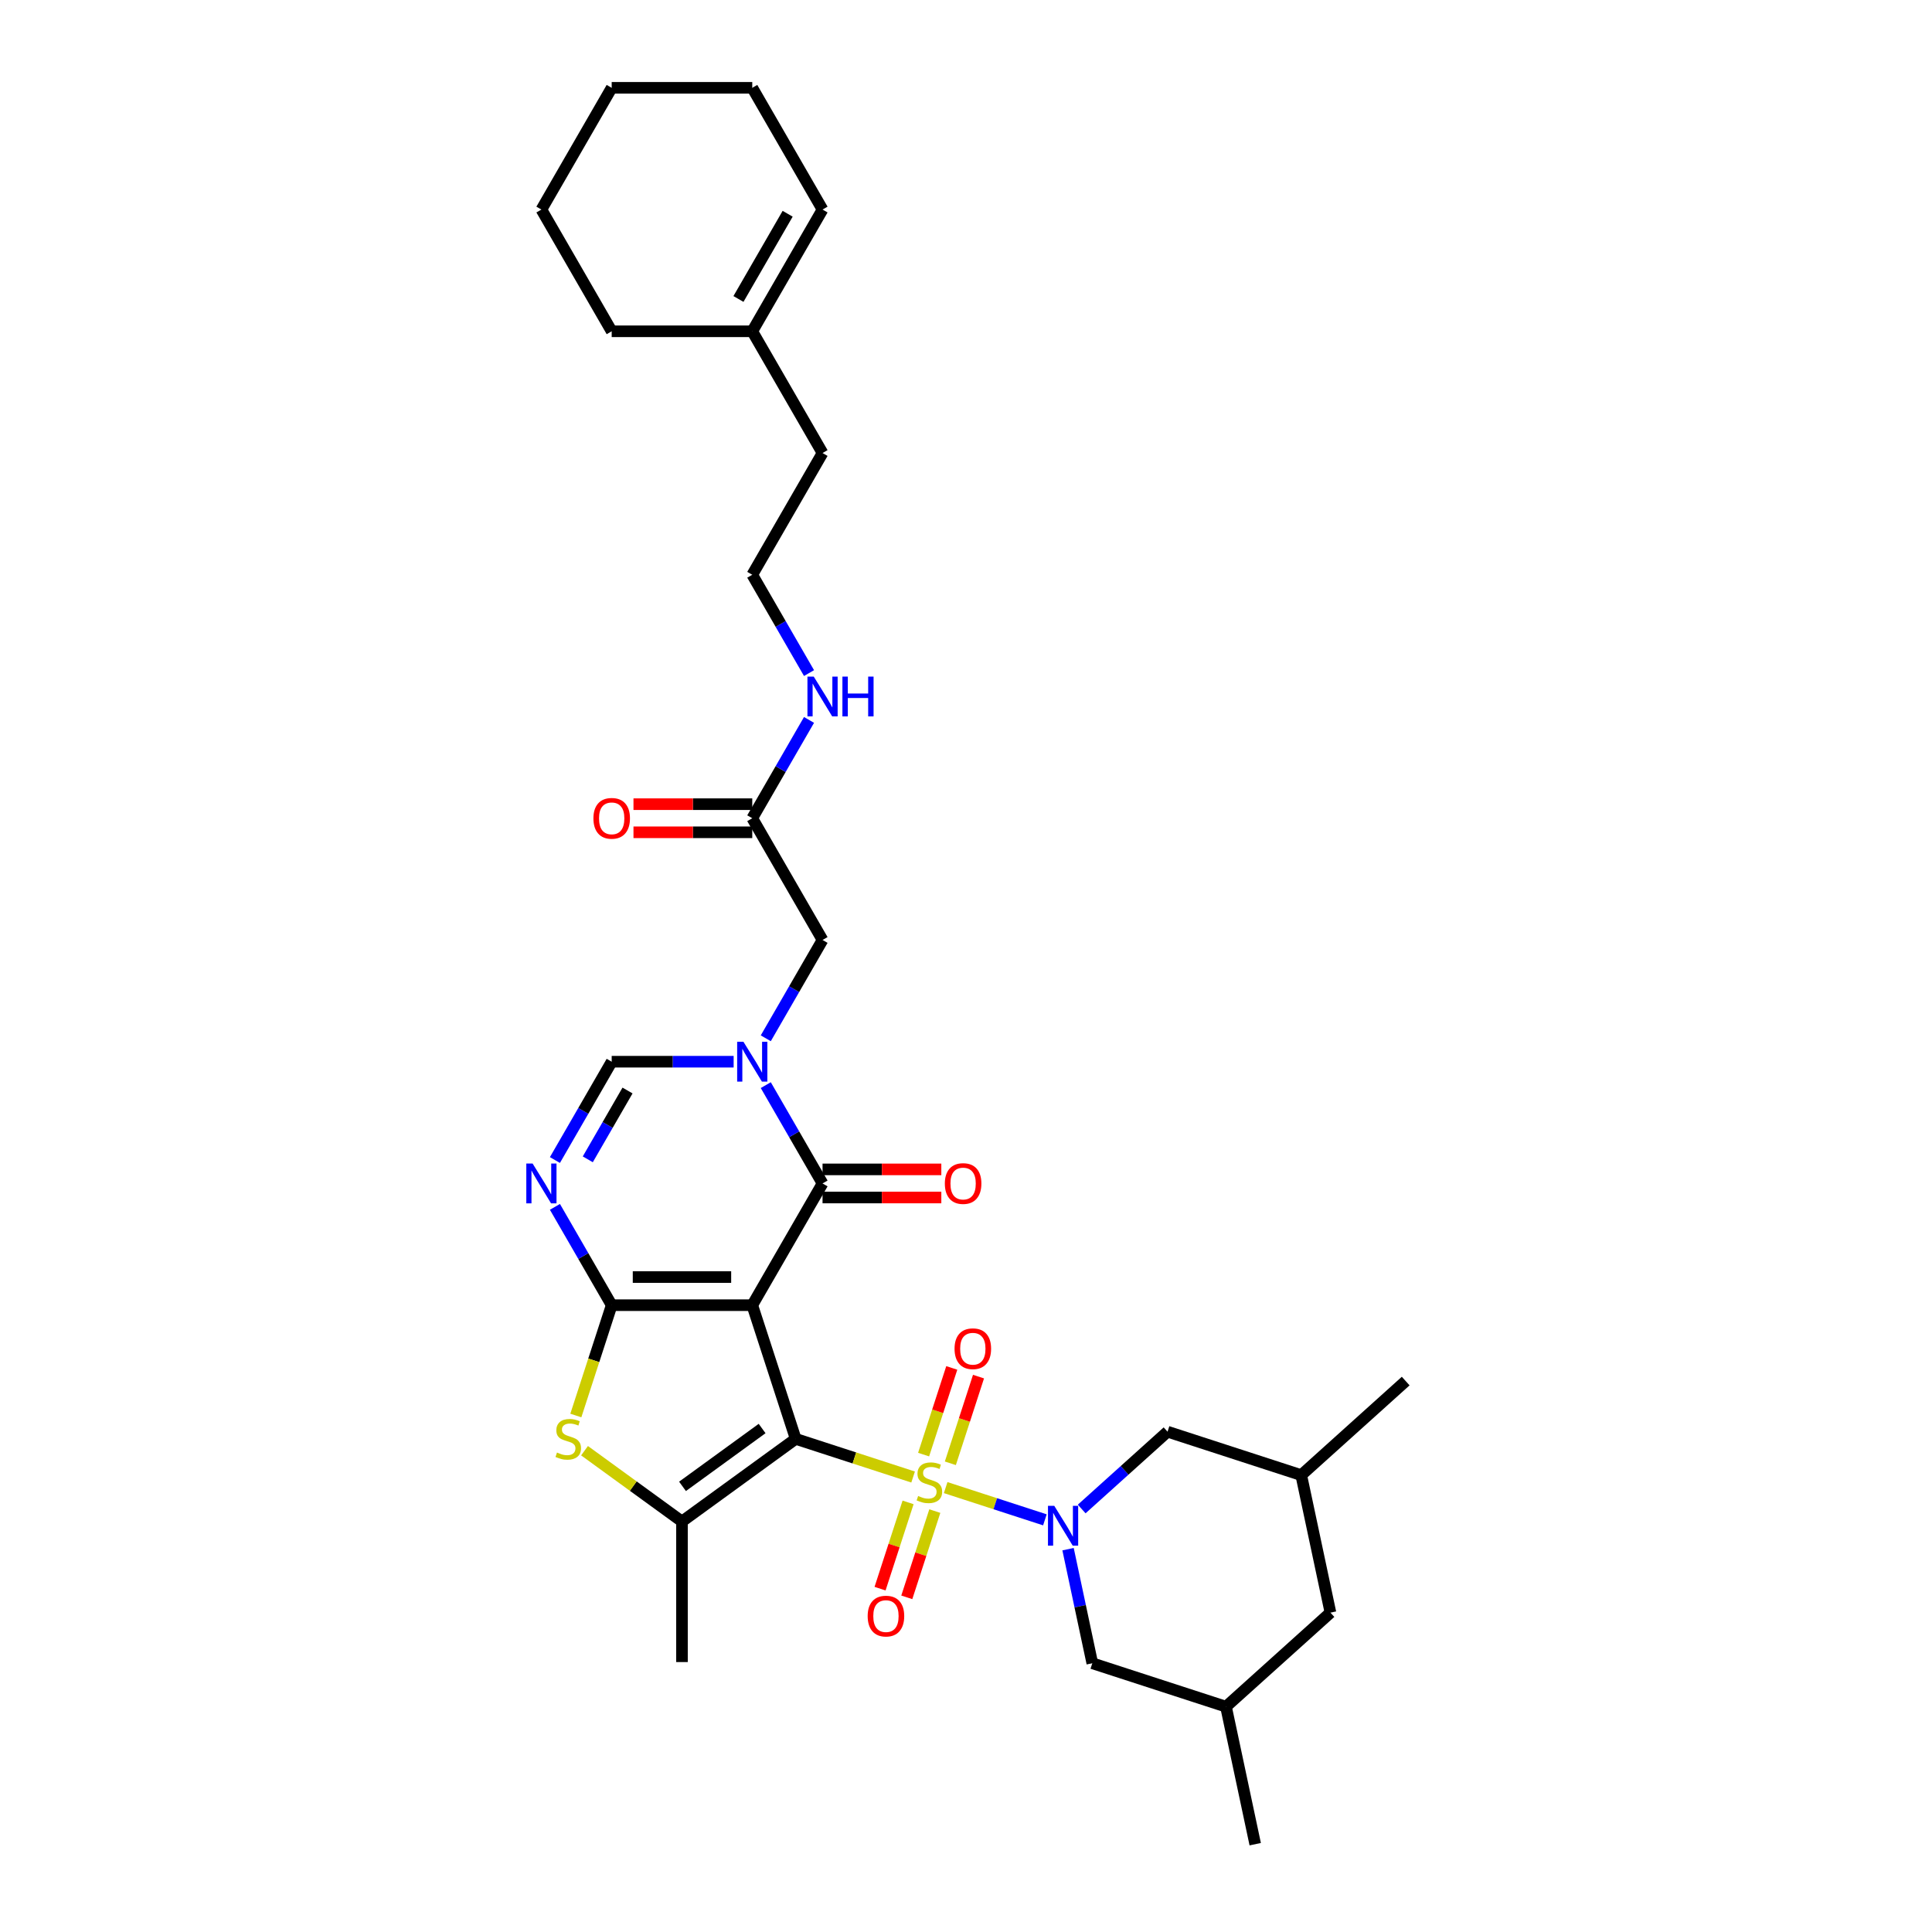 <?xml version='1.0' encoding='iso-8859-1'?>
<svg version='1.1' baseProfile='full'
              xmlns='http://www.w3.org/2000/svg'
                      xmlns:rdkit='http://www.rdkit.org/xml'
                      xmlns:xlink='http://www.w3.org/1999/xlink'
                  xml:space='preserve'
width='1000px' height='1000px' viewBox='0 0 1000 1000'>
<!-- END OF HEADER -->
<rect style='opacity:1.0;fill:#FFFFFF;stroke:none' width='1000' height='1000' x='0' y='0'> </rect>
<path class='bond-0' d='M 411.852,744.758 L 389.368,675.561' style='fill:none;fill-rule:evenodd;stroke:#000000;stroke-width:6px;stroke-linecap:butt;stroke-linejoin:miter;stroke-opacity:1' />
<path class='bond-1' d='M 411.852,744.758 L 442.238,754.631' style='fill:none;fill-rule:evenodd;stroke:#000000;stroke-width:6px;stroke-linecap:butt;stroke-linejoin:miter;stroke-opacity:1' />
<path class='bond-1' d='M 442.238,754.631 L 472.624,764.504' style='fill:none;fill-rule:evenodd;stroke:#CCCC00;stroke-width:6px;stroke-linecap:butt;stroke-linejoin:miter;stroke-opacity:1' />
<path class='bond-6' d='M 411.852,744.758 L 352.989,787.524' style='fill:none;fill-rule:evenodd;stroke:#000000;stroke-width:6px;stroke-linecap:butt;stroke-linejoin:miter;stroke-opacity:1' />
<path class='bond-6' d='M 394.469,739.4 L 353.265,769.337' style='fill:none;fill-rule:evenodd;stroke:#000000;stroke-width:6px;stroke-linecap:butt;stroke-linejoin:miter;stroke-opacity:1' />
<path class='bond-2' d='M 389.368,675.561 L 316.61,675.561' style='fill:none;fill-rule:evenodd;stroke:#000000;stroke-width:6px;stroke-linecap:butt;stroke-linejoin:miter;stroke-opacity:1' />
<path class='bond-2' d='M 378.454,661.009 L 327.524,661.009' style='fill:none;fill-rule:evenodd;stroke:#000000;stroke-width:6px;stroke-linecap:butt;stroke-linejoin:miter;stroke-opacity:1' />
<path class='bond-4' d='M 389.368,675.561 L 425.747,612.55' style='fill:none;fill-rule:evenodd;stroke:#000000;stroke-width:6px;stroke-linecap:butt;stroke-linejoin:miter;stroke-opacity:1' />
<path class='bond-3' d='M 489.474,769.979 L 515.155,778.323' style='fill:none;fill-rule:evenodd;stroke:#CCCC00;stroke-width:6px;stroke-linecap:butt;stroke-linejoin:miter;stroke-opacity:1' />
<path class='bond-3' d='M 515.155,778.323 L 540.835,786.667' style='fill:none;fill-rule:evenodd;stroke:#0000FF;stroke-width:6px;stroke-linecap:butt;stroke-linejoin:miter;stroke-opacity:1' />
<path class='bond-10' d='M 470.021,777.638 L 462.767,799.962' style='fill:none;fill-rule:evenodd;stroke:#CCCC00;stroke-width:6px;stroke-linecap:butt;stroke-linejoin:miter;stroke-opacity:1' />
<path class='bond-10' d='M 462.767,799.962 L 455.514,822.285' style='fill:none;fill-rule:evenodd;stroke:#FF0000;stroke-width:6px;stroke-linecap:butt;stroke-linejoin:miter;stroke-opacity:1' />
<path class='bond-10' d='M 483.86,782.135 L 476.607,804.458' style='fill:none;fill-rule:evenodd;stroke:#CCCC00;stroke-width:6px;stroke-linecap:butt;stroke-linejoin:miter;stroke-opacity:1' />
<path class='bond-10' d='M 476.607,804.458 L 469.354,826.782' style='fill:none;fill-rule:evenodd;stroke:#FF0000;stroke-width:6px;stroke-linecap:butt;stroke-linejoin:miter;stroke-opacity:1' />
<path class='bond-11' d='M 491.898,757.397 L 499.187,734.965' style='fill:none;fill-rule:evenodd;stroke:#CCCC00;stroke-width:6px;stroke-linecap:butt;stroke-linejoin:miter;stroke-opacity:1' />
<path class='bond-11' d='M 499.187,734.965 L 506.475,712.533' style='fill:none;fill-rule:evenodd;stroke:#FF0000;stroke-width:6px;stroke-linecap:butt;stroke-linejoin:miter;stroke-opacity:1' />
<path class='bond-11' d='M 478.058,752.901 L 485.347,730.468' style='fill:none;fill-rule:evenodd;stroke:#CCCC00;stroke-width:6px;stroke-linecap:butt;stroke-linejoin:miter;stroke-opacity:1' />
<path class='bond-11' d='M 485.347,730.468 L 492.636,708.036' style='fill:none;fill-rule:evenodd;stroke:#FF0000;stroke-width:6px;stroke-linecap:butt;stroke-linejoin:miter;stroke-opacity:1' />
<path class='bond-7' d='M 316.61,675.561 L 301.919,650.116' style='fill:none;fill-rule:evenodd;stroke:#000000;stroke-width:6px;stroke-linecap:butt;stroke-linejoin:miter;stroke-opacity:1' />
<path class='bond-7' d='M 301.919,650.116 L 287.229,624.671' style='fill:none;fill-rule:evenodd;stroke:#0000FF;stroke-width:6px;stroke-linecap:butt;stroke-linejoin:miter;stroke-opacity:1' />
<path class='bond-33' d='M 316.61,675.561 L 307.332,704.113' style='fill:none;fill-rule:evenodd;stroke:#000000;stroke-width:6px;stroke-linecap:butt;stroke-linejoin:miter;stroke-opacity:1' />
<path class='bond-33' d='M 307.332,704.113 L 298.055,732.665' style='fill:none;fill-rule:evenodd;stroke:#CCCC00;stroke-width:6px;stroke-linecap:butt;stroke-linejoin:miter;stroke-opacity:1' />
<path class='bond-13' d='M 552.823,801.847 L 559.098,831.37' style='fill:none;fill-rule:evenodd;stroke:#0000FF;stroke-width:6px;stroke-linecap:butt;stroke-linejoin:miter;stroke-opacity:1' />
<path class='bond-13' d='M 559.098,831.37 L 565.374,860.893' style='fill:none;fill-rule:evenodd;stroke:#000000;stroke-width:6px;stroke-linecap:butt;stroke-linejoin:miter;stroke-opacity:1' />
<path class='bond-14' d='M 559.88,781.051 L 582.098,761.046' style='fill:none;fill-rule:evenodd;stroke:#0000FF;stroke-width:6px;stroke-linecap:butt;stroke-linejoin:miter;stroke-opacity:1' />
<path class='bond-14' d='M 582.098,761.046 L 604.316,741.04' style='fill:none;fill-rule:evenodd;stroke:#000000;stroke-width:6px;stroke-linecap:butt;stroke-linejoin:miter;stroke-opacity:1' />
<path class='bond-5' d='M 425.747,612.55 L 411.057,587.105' style='fill:none;fill-rule:evenodd;stroke:#000000;stroke-width:6px;stroke-linecap:butt;stroke-linejoin:miter;stroke-opacity:1' />
<path class='bond-5' d='M 411.057,587.105 L 396.366,561.661' style='fill:none;fill-rule:evenodd;stroke:#0000FF;stroke-width:6px;stroke-linecap:butt;stroke-linejoin:miter;stroke-opacity:1' />
<path class='bond-16' d='M 425.747,619.826 L 456.488,619.826' style='fill:none;fill-rule:evenodd;stroke:#000000;stroke-width:6px;stroke-linecap:butt;stroke-linejoin:miter;stroke-opacity:1' />
<path class='bond-16' d='M 456.488,619.826 L 487.228,619.826' style='fill:none;fill-rule:evenodd;stroke:#FF0000;stroke-width:6px;stroke-linecap:butt;stroke-linejoin:miter;stroke-opacity:1' />
<path class='bond-16' d='M 425.747,605.274 L 456.488,605.274' style='fill:none;fill-rule:evenodd;stroke:#000000;stroke-width:6px;stroke-linecap:butt;stroke-linejoin:miter;stroke-opacity:1' />
<path class='bond-16' d='M 456.488,605.274 L 487.228,605.274' style='fill:none;fill-rule:evenodd;stroke:#FF0000;stroke-width:6px;stroke-linecap:butt;stroke-linejoin:miter;stroke-opacity:1' />
<path class='bond-9' d='M 379.735,549.539 L 348.172,549.539' style='fill:none;fill-rule:evenodd;stroke:#0000FF;stroke-width:6px;stroke-linecap:butt;stroke-linejoin:miter;stroke-opacity:1' />
<path class='bond-9' d='M 348.172,549.539 L 316.61,549.539' style='fill:none;fill-rule:evenodd;stroke:#000000;stroke-width:6px;stroke-linecap:butt;stroke-linejoin:miter;stroke-opacity:1' />
<path class='bond-12' d='M 396.366,537.418 L 411.057,511.973' style='fill:none;fill-rule:evenodd;stroke:#0000FF;stroke-width:6px;stroke-linecap:butt;stroke-linejoin:miter;stroke-opacity:1' />
<path class='bond-12' d='M 411.057,511.973 L 425.747,486.529' style='fill:none;fill-rule:evenodd;stroke:#000000;stroke-width:6px;stroke-linecap:butt;stroke-linejoin:miter;stroke-opacity:1' />
<path class='bond-8' d='M 352.989,787.524 L 327.77,769.202' style='fill:none;fill-rule:evenodd;stroke:#000000;stroke-width:6px;stroke-linecap:butt;stroke-linejoin:miter;stroke-opacity:1' />
<path class='bond-8' d='M 327.77,769.202 L 302.552,750.879' style='fill:none;fill-rule:evenodd;stroke:#CCCC00;stroke-width:6px;stroke-linecap:butt;stroke-linejoin:miter;stroke-opacity:1' />
<path class='bond-24' d='M 352.989,787.524 L 352.989,860.283' style='fill:none;fill-rule:evenodd;stroke:#000000;stroke-width:6px;stroke-linecap:butt;stroke-linejoin:miter;stroke-opacity:1' />
<path class='bond-34' d='M 287.229,600.428 L 301.919,574.984' style='fill:none;fill-rule:evenodd;stroke:#0000FF;stroke-width:6px;stroke-linecap:butt;stroke-linejoin:miter;stroke-opacity:1' />
<path class='bond-34' d='M 301.919,574.984 L 316.61,549.539' style='fill:none;fill-rule:evenodd;stroke:#000000;stroke-width:6px;stroke-linecap:butt;stroke-linejoin:miter;stroke-opacity:1' />
<path class='bond-34' d='M 304.238,600.071 L 314.521,582.26' style='fill:none;fill-rule:evenodd;stroke:#0000FF;stroke-width:6px;stroke-linecap:butt;stroke-linejoin:miter;stroke-opacity:1' />
<path class='bond-34' d='M 314.521,582.26 L 324.805,564.449' style='fill:none;fill-rule:evenodd;stroke:#000000;stroke-width:6px;stroke-linecap:butt;stroke-linejoin:miter;stroke-opacity:1' />
<path class='bond-15' d='M 425.747,486.529 L 389.368,423.518' style='fill:none;fill-rule:evenodd;stroke:#000000;stroke-width:6px;stroke-linecap:butt;stroke-linejoin:miter;stroke-opacity:1' />
<path class='bond-20' d='M 565.374,860.893 L 634.571,883.377' style='fill:none;fill-rule:evenodd;stroke:#000000;stroke-width:6px;stroke-linecap:butt;stroke-linejoin:miter;stroke-opacity:1' />
<path class='bond-21' d='M 604.316,741.04 L 673.514,763.524' style='fill:none;fill-rule:evenodd;stroke:#000000;stroke-width:6px;stroke-linecap:butt;stroke-linejoin:miter;stroke-opacity:1' />
<path class='bond-18' d='M 389.368,416.242 L 358.628,416.242' style='fill:none;fill-rule:evenodd;stroke:#000000;stroke-width:6px;stroke-linecap:butt;stroke-linejoin:miter;stroke-opacity:1' />
<path class='bond-18' d='M 358.628,416.242 L 327.887,416.242' style='fill:none;fill-rule:evenodd;stroke:#FF0000;stroke-width:6px;stroke-linecap:butt;stroke-linejoin:miter;stroke-opacity:1' />
<path class='bond-18' d='M 389.368,430.794 L 358.628,430.794' style='fill:none;fill-rule:evenodd;stroke:#000000;stroke-width:6px;stroke-linecap:butt;stroke-linejoin:miter;stroke-opacity:1' />
<path class='bond-18' d='M 358.628,430.794 L 327.887,430.794' style='fill:none;fill-rule:evenodd;stroke:#FF0000;stroke-width:6px;stroke-linecap:butt;stroke-linejoin:miter;stroke-opacity:1' />
<path class='bond-22' d='M 389.368,423.518 L 404.059,398.074' style='fill:none;fill-rule:evenodd;stroke:#000000;stroke-width:6px;stroke-linecap:butt;stroke-linejoin:miter;stroke-opacity:1' />
<path class='bond-22' d='M 404.059,398.074 L 418.749,372.629' style='fill:none;fill-rule:evenodd;stroke:#0000FF;stroke-width:6px;stroke-linecap:butt;stroke-linejoin:miter;stroke-opacity:1' />
<path class='bond-17' d='M 389.368,171.476 L 425.747,234.486' style='fill:none;fill-rule:evenodd;stroke:#000000;stroke-width:6px;stroke-linecap:butt;stroke-linejoin:miter;stroke-opacity:1' />
<path class='bond-19' d='M 389.368,171.476 L 425.747,108.465' style='fill:none;fill-rule:evenodd;stroke:#000000;stroke-width:6px;stroke-linecap:butt;stroke-linejoin:miter;stroke-opacity:1' />
<path class='bond-19' d='M 382.223,154.748 L 407.688,110.641' style='fill:none;fill-rule:evenodd;stroke:#000000;stroke-width:6px;stroke-linecap:butt;stroke-linejoin:miter;stroke-opacity:1' />
<path class='bond-27' d='M 389.368,171.476 L 316.61,171.476' style='fill:none;fill-rule:evenodd;stroke:#000000;stroke-width:6px;stroke-linecap:butt;stroke-linejoin:miter;stroke-opacity:1' />
<path class='bond-28' d='M 425.747,108.465 L 389.368,45.455' style='fill:none;fill-rule:evenodd;stroke:#000000;stroke-width:6px;stroke-linecap:butt;stroke-linejoin:miter;stroke-opacity:1' />
<path class='bond-29' d='M 634.571,883.377 L 649.698,954.545' style='fill:none;fill-rule:evenodd;stroke:#000000;stroke-width:6px;stroke-linecap:butt;stroke-linejoin:miter;stroke-opacity:1' />
<path class='bond-35' d='M 634.571,883.377 L 688.641,834.692' style='fill:none;fill-rule:evenodd;stroke:#000000;stroke-width:6px;stroke-linecap:butt;stroke-linejoin:miter;stroke-opacity:1' />
<path class='bond-23' d='M 673.514,763.524 L 688.641,834.692' style='fill:none;fill-rule:evenodd;stroke:#000000;stroke-width:6px;stroke-linecap:butt;stroke-linejoin:miter;stroke-opacity:1' />
<path class='bond-30' d='M 673.514,763.524 L 727.584,714.839' style='fill:none;fill-rule:evenodd;stroke:#000000;stroke-width:6px;stroke-linecap:butt;stroke-linejoin:miter;stroke-opacity:1' />
<path class='bond-25' d='M 418.749,348.386 L 404.059,322.941' style='fill:none;fill-rule:evenodd;stroke:#0000FF;stroke-width:6px;stroke-linecap:butt;stroke-linejoin:miter;stroke-opacity:1' />
<path class='bond-25' d='M 404.059,322.941 L 389.368,297.497' style='fill:none;fill-rule:evenodd;stroke:#000000;stroke-width:6px;stroke-linecap:butt;stroke-linejoin:miter;stroke-opacity:1' />
<path class='bond-26' d='M 389.368,297.497 L 425.747,234.486' style='fill:none;fill-rule:evenodd;stroke:#000000;stroke-width:6px;stroke-linecap:butt;stroke-linejoin:miter;stroke-opacity:1' />
<path class='bond-31' d='M 316.61,171.476 L 280.231,108.465' style='fill:none;fill-rule:evenodd;stroke:#000000;stroke-width:6px;stroke-linecap:butt;stroke-linejoin:miter;stroke-opacity:1' />
<path class='bond-36' d='M 389.368,45.455 L 316.61,45.455' style='fill:none;fill-rule:evenodd;stroke:#000000;stroke-width:6px;stroke-linecap:butt;stroke-linejoin:miter;stroke-opacity:1' />
<path class='bond-32' d='M 280.231,108.465 L 316.61,45.455' style='fill:none;fill-rule:evenodd;stroke:#000000;stroke-width:6px;stroke-linecap:butt;stroke-linejoin:miter;stroke-opacity:1' />
<path  class='atom-2' d='M 475.228 774.314
Q 475.461 774.401, 476.422 774.808
Q 477.382 775.216, 478.43 775.478
Q 479.507 775.711, 480.554 775.711
Q 482.504 775.711, 483.639 774.779
Q 484.774 773.819, 484.774 772.16
Q 484.774 771.025, 484.192 770.326
Q 483.639 769.628, 482.766 769.25
Q 481.893 768.871, 480.438 768.435
Q 478.604 767.882, 477.498 767.358
Q 476.422 766.834, 475.636 765.728
Q 474.879 764.622, 474.879 762.76
Q 474.879 760.169, 476.625 758.569
Q 478.401 756.968, 481.893 756.968
Q 484.279 756.968, 486.986 758.103
L 486.317 760.344
Q 483.843 759.325, 481.98 759.325
Q 479.972 759.325, 478.866 760.169
Q 477.76 760.984, 477.789 762.41
Q 477.789 763.516, 478.342 764.186
Q 478.924 764.855, 479.739 765.233
Q 480.583 765.612, 481.98 766.048
Q 483.843 766.63, 484.949 767.212
Q 486.055 767.794, 486.841 768.988
Q 487.655 770.152, 487.655 772.16
Q 487.655 775.012, 485.735 776.555
Q 483.843 778.068, 480.671 778.068
Q 478.837 778.068, 477.44 777.66
Q 476.072 777.282, 474.443 776.613
L 475.228 774.314
' fill='#CCCC00'/>
<path  class='atom-4' d='M 545.692 779.422
L 552.444 790.336
Q 553.113 791.413, 554.19 793.363
Q 555.267 795.313, 555.325 795.429
L 555.325 779.422
L 558.061 779.422
L 558.061 800.028
L 555.238 800.028
L 547.991 788.095
Q 547.147 786.698, 546.245 785.098
Q 545.372 783.497, 545.11 783.002
L 545.11 800.028
L 542.432 800.028
L 542.432 779.422
L 545.692 779.422
' fill='#0000FF'/>
<path  class='atom-6' d='M 384.813 539.237
L 391.565 550.151
Q 392.235 551.227, 393.312 553.177
Q 394.388 555.127, 394.447 555.244
L 394.447 539.237
L 397.182 539.237
L 397.182 559.842
L 394.359 559.842
L 387.113 547.91
Q 386.269 546.513, 385.366 544.912
Q 384.493 543.311, 384.231 542.816
L 384.231 559.842
L 381.554 559.842
L 381.554 539.237
L 384.813 539.237
' fill='#0000FF'/>
<path  class='atom-8' d='M 275.676 602.247
L 282.428 613.161
Q 283.097 614.238, 284.174 616.188
Q 285.251 618.138, 285.309 618.254
L 285.309 602.247
L 288.045 602.247
L 288.045 622.853
L 285.222 622.853
L 277.975 610.92
Q 277.131 609.523, 276.229 607.923
Q 275.356 606.322, 275.094 605.827
L 275.094 622.853
L 272.416 622.853
L 272.416 602.247
L 275.676 602.247
' fill='#0000FF'/>
<path  class='atom-9' d='M 288.306 751.83
Q 288.538 751.917, 289.499 752.325
Q 290.459 752.732, 291.507 752.994
Q 292.584 753.227, 293.631 753.227
Q 295.581 753.227, 296.716 752.296
Q 297.851 751.335, 297.851 749.676
Q 297.851 748.541, 297.269 747.843
Q 296.716 747.144, 295.843 746.766
Q 294.97 746.388, 293.515 745.951
Q 291.681 745.398, 290.576 744.874
Q 289.499 744.35, 288.713 743.244
Q 287.956 742.139, 287.956 740.276
Q 287.956 737.686, 289.702 736.085
Q 291.478 734.484, 294.97 734.484
Q 297.357 734.484, 300.063 735.619
L 299.394 737.86
Q 296.92 736.842, 295.057 736.842
Q 293.049 736.842, 291.943 737.686
Q 290.837 738.501, 290.867 739.927
Q 290.867 741.033, 291.42 741.702
Q 292.002 742.371, 292.817 742.75
Q 293.661 743.128, 295.057 743.565
Q 296.92 744.147, 298.026 744.729
Q 299.132 745.311, 299.918 746.504
Q 300.733 747.668, 300.733 749.676
Q 300.733 752.528, 298.812 754.071
Q 296.92 755.584, 293.748 755.584
Q 291.914 755.584, 290.517 755.177
Q 289.149 754.799, 287.52 754.129
L 288.306 751.83
' fill='#CCCC00'/>
<path  class='atom-11' d='M 449.107 836.497
Q 449.107 831.549, 451.552 828.785
Q 453.996 826.02, 458.565 826.02
Q 463.135 826.02, 465.579 828.785
Q 468.024 831.549, 468.024 836.497
Q 468.024 841.503, 465.55 844.355
Q 463.076 847.178, 458.565 847.178
Q 454.025 847.178, 451.552 844.355
Q 449.107 841.532, 449.107 836.497
M 458.565 844.85
Q 461.709 844.85, 463.397 842.754
Q 465.114 840.63, 465.114 836.497
Q 465.114 832.452, 463.397 830.414
Q 461.709 828.348, 458.565 828.348
Q 455.422 828.348, 453.705 830.385
Q 452.017 832.423, 452.017 836.497
Q 452.017 840.659, 453.705 842.754
Q 455.422 844.85, 458.565 844.85
' fill='#FF0000'/>
<path  class='atom-12' d='M 494.074 698.102
Q 494.074 693.155, 496.519 690.39
Q 498.963 687.625, 503.533 687.625
Q 508.102 687.625, 510.547 690.39
Q 512.991 693.155, 512.991 698.102
Q 512.991 703.108, 510.517 705.96
Q 508.044 708.783, 503.533 708.783
Q 498.992 708.783, 496.519 705.96
Q 494.074 703.137, 494.074 698.102
M 503.533 706.455
Q 506.676 706.455, 508.364 704.36
Q 510.081 702.235, 510.081 698.102
Q 510.081 694.057, 508.364 692.02
Q 506.676 689.953, 503.533 689.953
Q 500.389 689.953, 498.672 691.991
Q 496.984 694.028, 496.984 698.102
Q 496.984 702.264, 498.672 704.36
Q 500.389 706.455, 503.533 706.455
' fill='#FF0000'/>
<path  class='atom-17' d='M 489.047 612.608
Q 489.047 607.661, 491.492 604.896
Q 493.936 602.131, 498.506 602.131
Q 503.075 602.131, 505.52 604.896
Q 507.964 607.661, 507.964 612.608
Q 507.964 617.614, 505.49 620.466
Q 503.017 623.289, 498.506 623.289
Q 493.966 623.289, 491.492 620.466
Q 489.047 617.643, 489.047 612.608
M 498.506 620.961
Q 501.649 620.961, 503.337 618.865
Q 505.054 616.741, 505.054 612.608
Q 505.054 608.563, 503.337 606.526
Q 501.649 604.459, 498.506 604.459
Q 495.363 604.459, 493.645 606.496
Q 491.957 608.534, 491.957 612.608
Q 491.957 616.77, 493.645 618.865
Q 495.363 620.961, 498.506 620.961
' fill='#FF0000'/>
<path  class='atom-19' d='M 307.151 423.576
Q 307.151 418.629, 309.596 415.864
Q 312.041 413.099, 316.61 413.099
Q 321.179 413.099, 323.624 415.864
Q 326.068 418.629, 326.068 423.576
Q 326.068 428.582, 323.595 431.434
Q 321.121 434.257, 316.61 434.257
Q 312.07 434.257, 309.596 431.434
Q 307.151 428.611, 307.151 423.576
M 316.61 431.929
Q 319.753 431.929, 321.441 429.834
Q 323.158 427.709, 323.158 423.576
Q 323.158 419.531, 321.441 417.494
Q 319.753 415.427, 316.61 415.427
Q 313.467 415.427, 311.749 417.465
Q 310.061 419.502, 310.061 423.576
Q 310.061 427.738, 311.749 429.834
Q 313.467 431.929, 316.61 431.929
' fill='#FF0000'/>
<path  class='atom-23' d='M 421.193 350.205
L 427.945 361.119
Q 428.614 362.196, 429.691 364.145
Q 430.768 366.095, 430.826 366.212
L 430.826 350.205
L 433.562 350.205
L 433.562 370.81
L 430.739 370.81
L 423.492 358.878
Q 422.648 357.481, 421.746 355.88
Q 420.872 354.279, 420.611 353.785
L 420.611 370.81
L 417.933 370.81
L 417.933 350.205
L 421.193 350.205
' fill='#0000FF'/>
<path  class='atom-23' d='M 436.035 350.205
L 438.829 350.205
L 438.829 358.965
L 449.365 358.965
L 449.365 350.205
L 452.159 350.205
L 452.159 370.81
L 449.365 370.81
L 449.365 361.293
L 438.829 361.293
L 438.829 370.81
L 436.035 370.81
L 436.035 350.205
' fill='#0000FF'/>
</svg>
